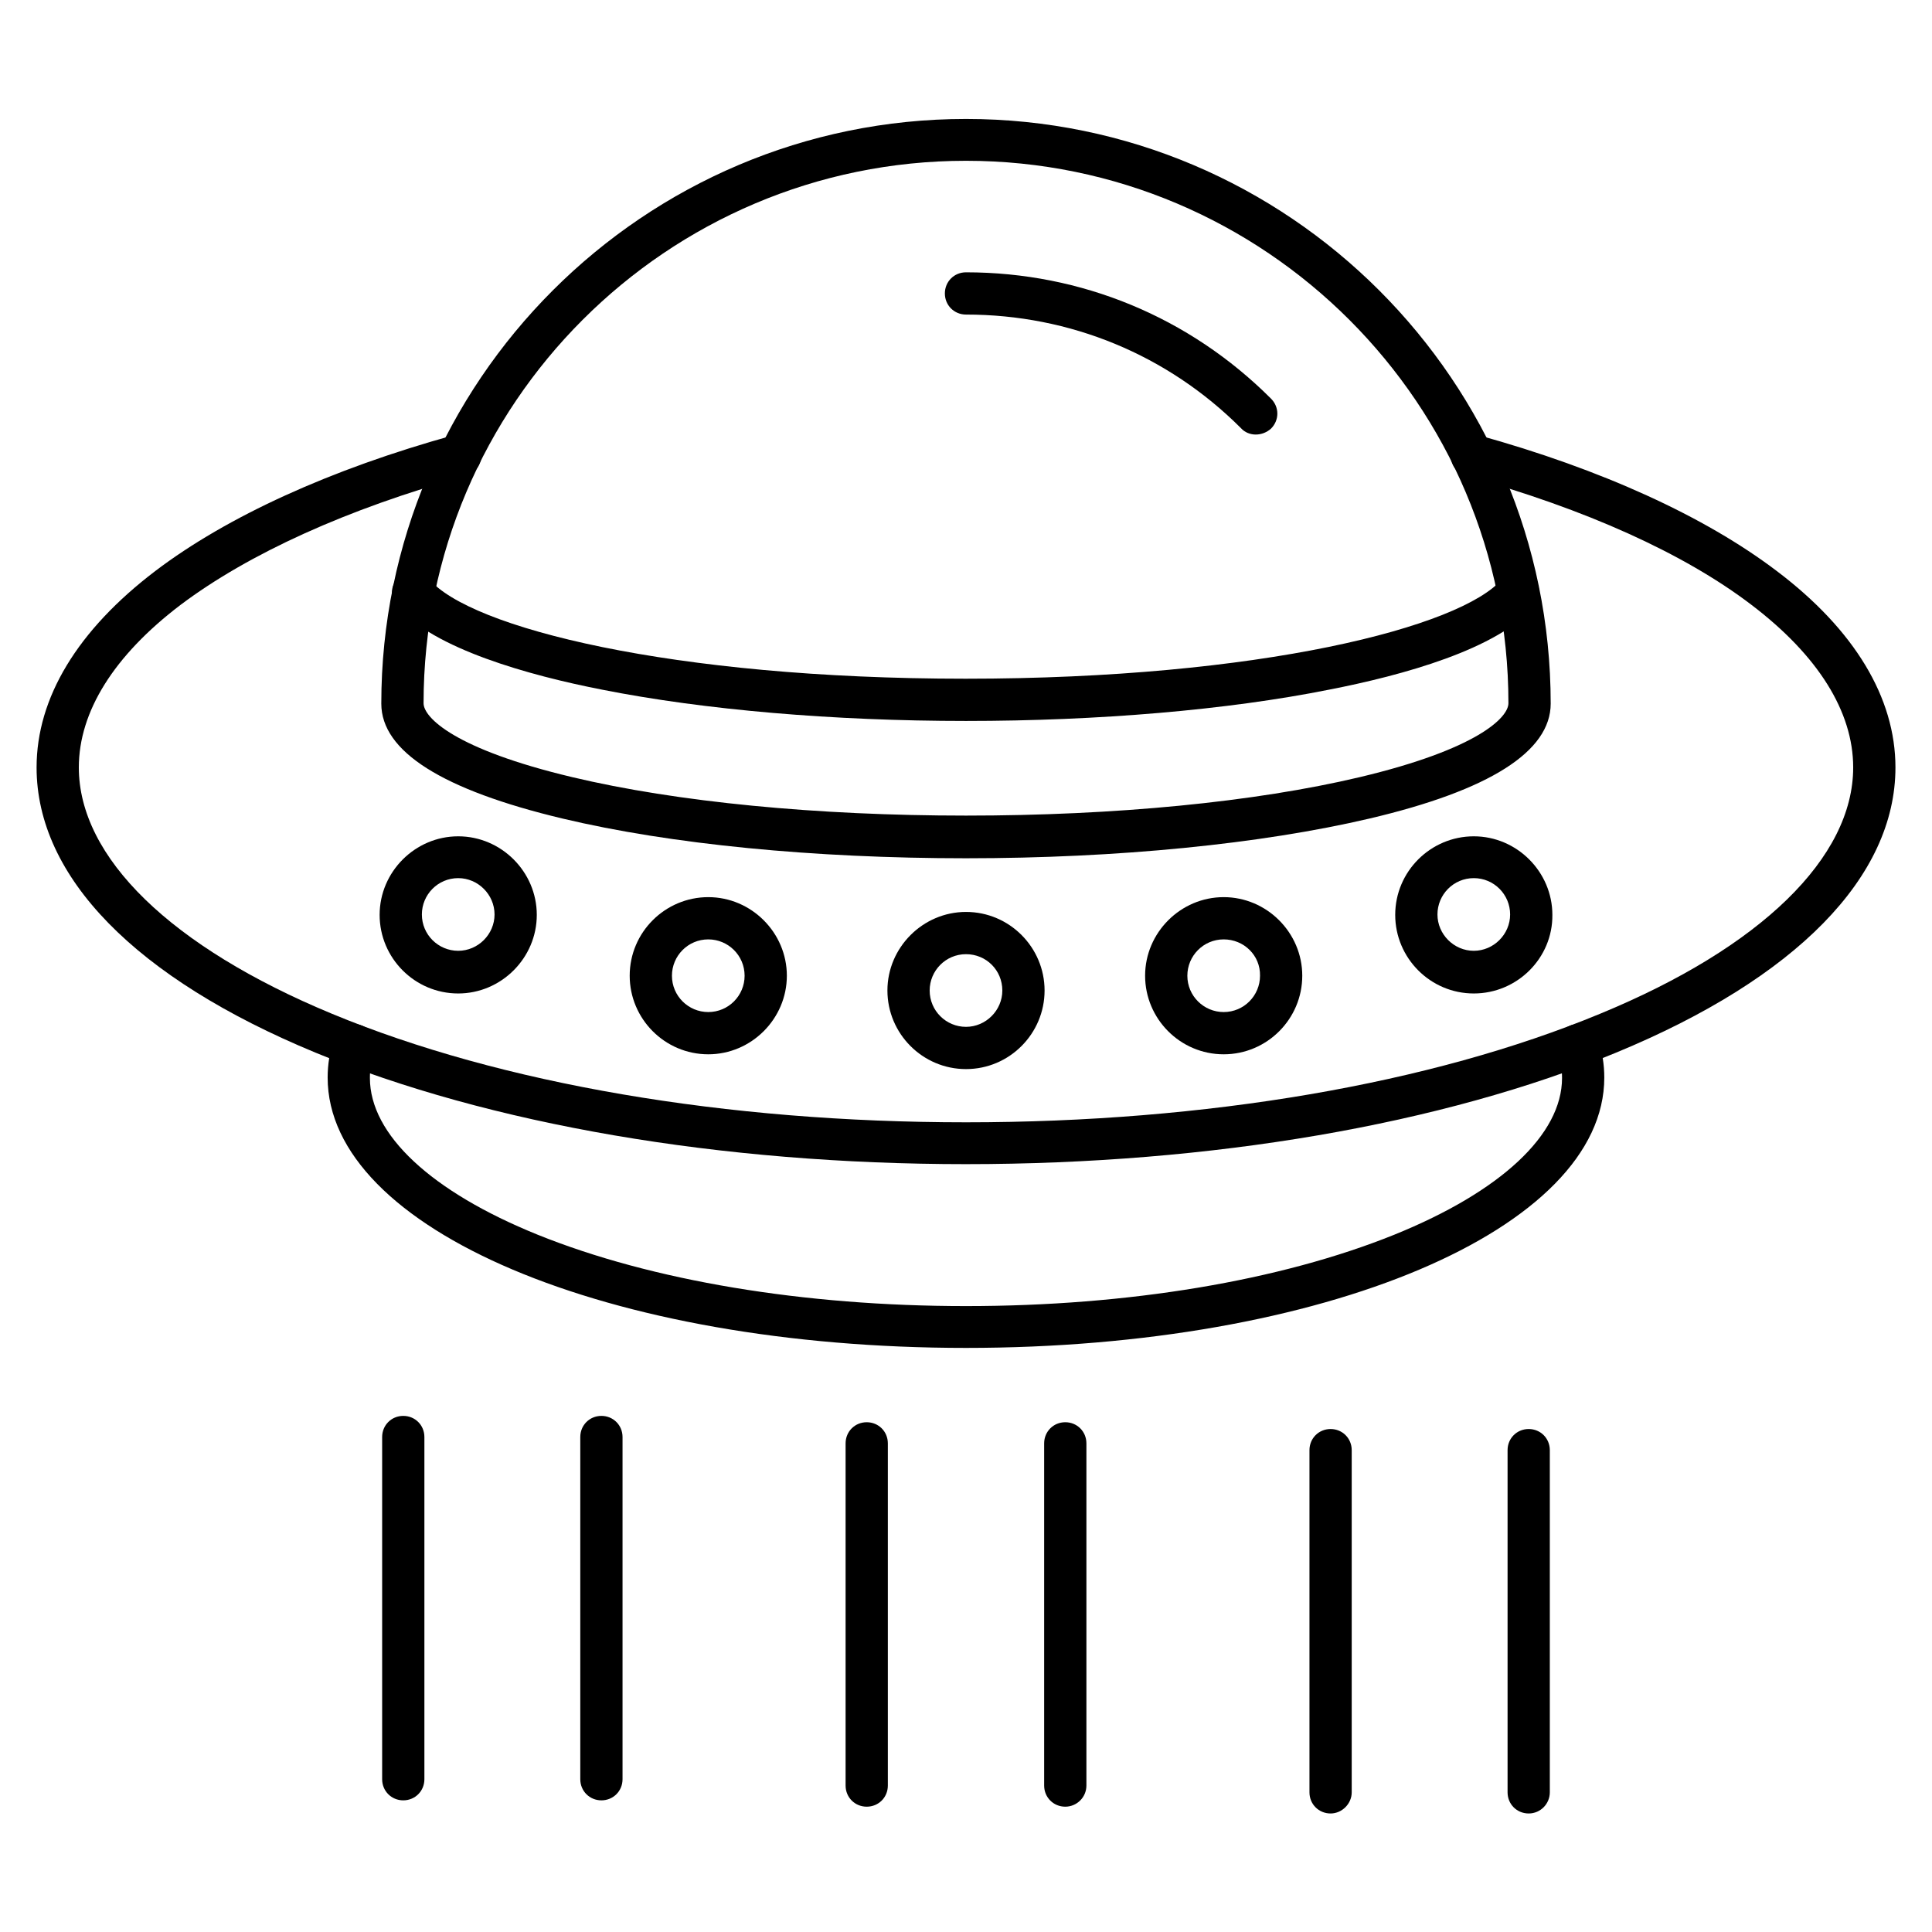 <?xml version="1.0" encoding="UTF-8"?>
<!-- Uploaded to: SVG Repo, www.svgrepo.com, Generator: SVG Repo Mixer Tools -->
<svg fill="#000000" width="800px" height="800px" version="1.1" viewBox="144 144 512 512" xmlns="http://www.w3.org/2000/svg">
 <g>
  <path d="m400 452.51c-65.047 0-126.29-10.523-172.41-29.559-47.695-19.703-73.895-46.574-73.895-75.57 0-18.473 10.859-36.387 31.461-52.059 19.031-14.441 46.461-26.98 79.266-36.051 3.023-0.785 6.047 0.895 6.941 3.918 0.785 3.023-0.895 6.047-3.918 6.941-31.461 8.734-57.547 20.602-75.57 34.148-17.691 13.434-26.984 28.324-26.984 43.102 0 23.848 24.406 47.582 67.062 65.27 44.781 18.586 104.46 28.773 168.05 28.773 63.594 0 123.27-10.188 168.05-28.773 42.656-17.578 67.062-41.426 67.062-65.27 0-14.777-9.293-29.668-26.98-43.105-17.914-13.66-44.109-25.414-75.57-34.148-3.023-0.785-4.703-3.918-3.918-6.941 0.785-3.023 3.918-4.703 6.941-3.918 32.805 9.07 60.234 21.609 79.266 36.051 20.602 15.562 31.461 33.586 31.461 52.059 0 28.996-26.309 55.867-74.004 75.57-46.016 19.039-107.25 29.562-172.3 29.562z"/>
  <path d="m400 371.45c-40.305 0-78.258-3.695-106.92-10.523-31.906-7.613-48.031-17.801-48.031-30.453 0-85.422 69.527-154.95 154.95-154.95s154.95 69.527 154.95 154.95c0 12.652-16.121 22.953-48.031 30.453-28.66 6.719-66.613 10.523-106.92 10.523zm0-184.84c-79.266 0-143.75 64.488-143.75 143.75 0 3.805 8.285 12.203 39.41 19.594 27.766 6.606 64.824 10.188 104.34 10.188s76.469-3.582 104.34-10.188c31.125-7.391 39.41-15.785 39.41-19.594 0-79.266-64.488-143.75-143.75-143.75z"/>
  <path d="m400 335.06c-35.043 0-69.301-2.91-96.395-8.285-19.48-3.805-44.781-10.859-54.41-22.168-2.016-2.352-1.68-5.934 0.672-7.836 2.352-2.016 5.934-1.68 7.836 0.672 10.746 12.875 64.266 26.422 142.19 26.422s131.33-13.66 142.19-26.422c2.016-2.352 5.484-2.688 7.836-0.672 2.352 2.016 2.688 5.484 0.672 7.836-9.629 11.418-34.82 18.359-54.41 22.168-26.875 5.375-61.133 8.285-96.176 8.285z"/>
  <path d="m476.8 259.16c-1.457 0-2.91-0.559-3.918-1.68-19.48-19.48-45.344-30.117-72.883-30.117-3.137 0-5.598-2.465-5.598-5.598 0-3.137 2.465-5.598 5.598-5.598 30.562 0 59.227 11.867 80.832 33.477 2.238 2.238 2.238 5.711 0 7.949-1.121 1.008-2.574 1.566-4.031 1.566z"/>
  <path d="m265.43 407.28c-11.531 0-20.824-9.406-20.824-20.824s9.406-20.824 20.824-20.824 20.824 9.406 20.824 20.824-9.406 20.824-20.824 20.824zm0-30.566c-5.375 0-9.629 4.367-9.629 9.629 0 5.375 4.367 9.629 9.629 9.629s9.629-4.367 9.629-9.629c0-5.262-4.367-9.629-9.629-9.629z"/>
  <path d="m331.7 423.4c-11.531 0-20.824-9.406-20.824-20.824 0-11.531 9.406-20.824 20.824-20.824s20.824 9.406 20.824 20.824-9.402 20.824-20.824 20.824zm0-30.453c-5.375 0-9.629 4.367-9.629 9.629 0 5.375 4.367 9.629 9.629 9.629 5.375 0 9.629-4.367 9.629-9.629 0-5.375-4.367-9.629-9.629-9.629z"/>
  <path d="m400 427.32c-11.531 0-20.824-9.406-20.824-20.824 0-11.418 9.406-20.824 20.824-20.824 11.531 0 20.824 9.406 20.824 20.824 0 11.418-9.293 20.824-20.824 20.824zm0-30.453c-5.375 0-9.629 4.367-9.629 9.629 0 5.375 4.367 9.629 9.629 9.629s9.629-4.367 9.629-9.629c-0.004-5.375-4.258-9.629-9.629-9.629z"/>
  <path d="m468.29 423.4c-11.531 0-20.824-9.406-20.824-20.824s9.406-20.824 20.824-20.824 20.824 9.406 20.824 20.824-9.293 20.824-20.824 20.824zm0-30.453c-5.375 0-9.629 4.367-9.629 9.629 0 5.375 4.367 9.629 9.629 9.629 5.375 0 9.629-4.367 9.629-9.629 0.109-5.375-4.254-9.629-9.629-9.629z"/>
  <path d="m534.57 407.28c-11.531 0-20.824-9.406-20.824-20.824 0-11.531 9.406-20.824 20.824-20.824 11.418 0 20.824 9.406 20.824 20.824 0.113 11.418-9.293 20.824-20.824 20.824zm0-30.566c-5.375 0-9.629 4.367-9.629 9.629 0 5.262 4.367 9.629 9.629 9.629 5.262 0 9.629-4.367 9.629-9.629 0-5.262-4.254-9.629-9.629-9.629z"/>
  <path d="m400 501.21c-94.828 0-169.17-31.461-169.17-71.652 0-3.469 0.559-6.941 1.68-10.301 0.895-2.91 4.141-4.59 7.055-3.582 2.91 0.895 4.59 4.141 3.582 7.055-0.785 2.238-1.121 4.59-1.121 6.941 0 15.004 16.234 30.117 44.445 41.535 30.23 12.203 70.535 18.922 113.52 18.922 42.992 0 83.297-6.719 113.52-18.922 28.215-11.418 44.445-26.535 44.445-41.535 0-2.238-0.336-4.59-1.121-6.941-0.895-2.91 0.672-6.047 3.582-7.055 2.91-0.895 6.047 0.672 7.055 3.582 1.121 3.359 1.68 6.828 1.68 10.301 0.008 40.195-74.332 71.652-169.16 71.652z"/>
  <path d="m303.38 621.11c-3.137 0-5.598-2.465-5.598-5.598v-90.688c0-3.137 2.465-5.598 5.598-5.598 3.137 0 5.598 2.465 5.598 5.598v90.688c0 3.137-2.461 5.598-5.598 5.598z"/>
  <path d="m250.87 621.11c-3.137 0-5.598-2.465-5.598-5.598v-90.688c0-3.137 2.465-5.598 5.598-5.598 3.137 0 5.598 2.465 5.598 5.598v90.688c0 3.137-2.465 5.598-5.598 5.598z"/>
  <path d="m426.31 622.79c-3.137 0-5.598-2.465-5.598-5.598v-90.688c0-3.137 2.465-5.598 5.598-5.598 3.137 0 5.598 2.465 5.598 5.598v90.688c0 3.137-2.574 5.598-5.598 5.598z"/>
  <path d="m373.69 622.79c-3.137 0-5.598-2.465-5.598-5.598v-90.688c0-3.137 2.465-5.598 5.598-5.598 3.137 0 5.598 2.465 5.598 5.598v90.688c0 3.137-2.461 5.598-5.598 5.598z"/>
  <path d="m549.12 624.59c-3.137 0-5.598-2.465-5.598-5.598v-90.688c0-3.137 2.465-5.598 5.598-5.598 3.137 0 5.598 2.465 5.598 5.598v90.688c0 3.023-2.461 5.598-5.598 5.598z"/>
  <path d="m496.62 624.59c-3.137 0-5.598-2.465-5.598-5.598v-90.688c0-3.137 2.465-5.598 5.598-5.598 3.137 0 5.598 2.465 5.598 5.598v90.688c0 3.023-2.574 5.598-5.598 5.598z"/>
 </g>
</svg>